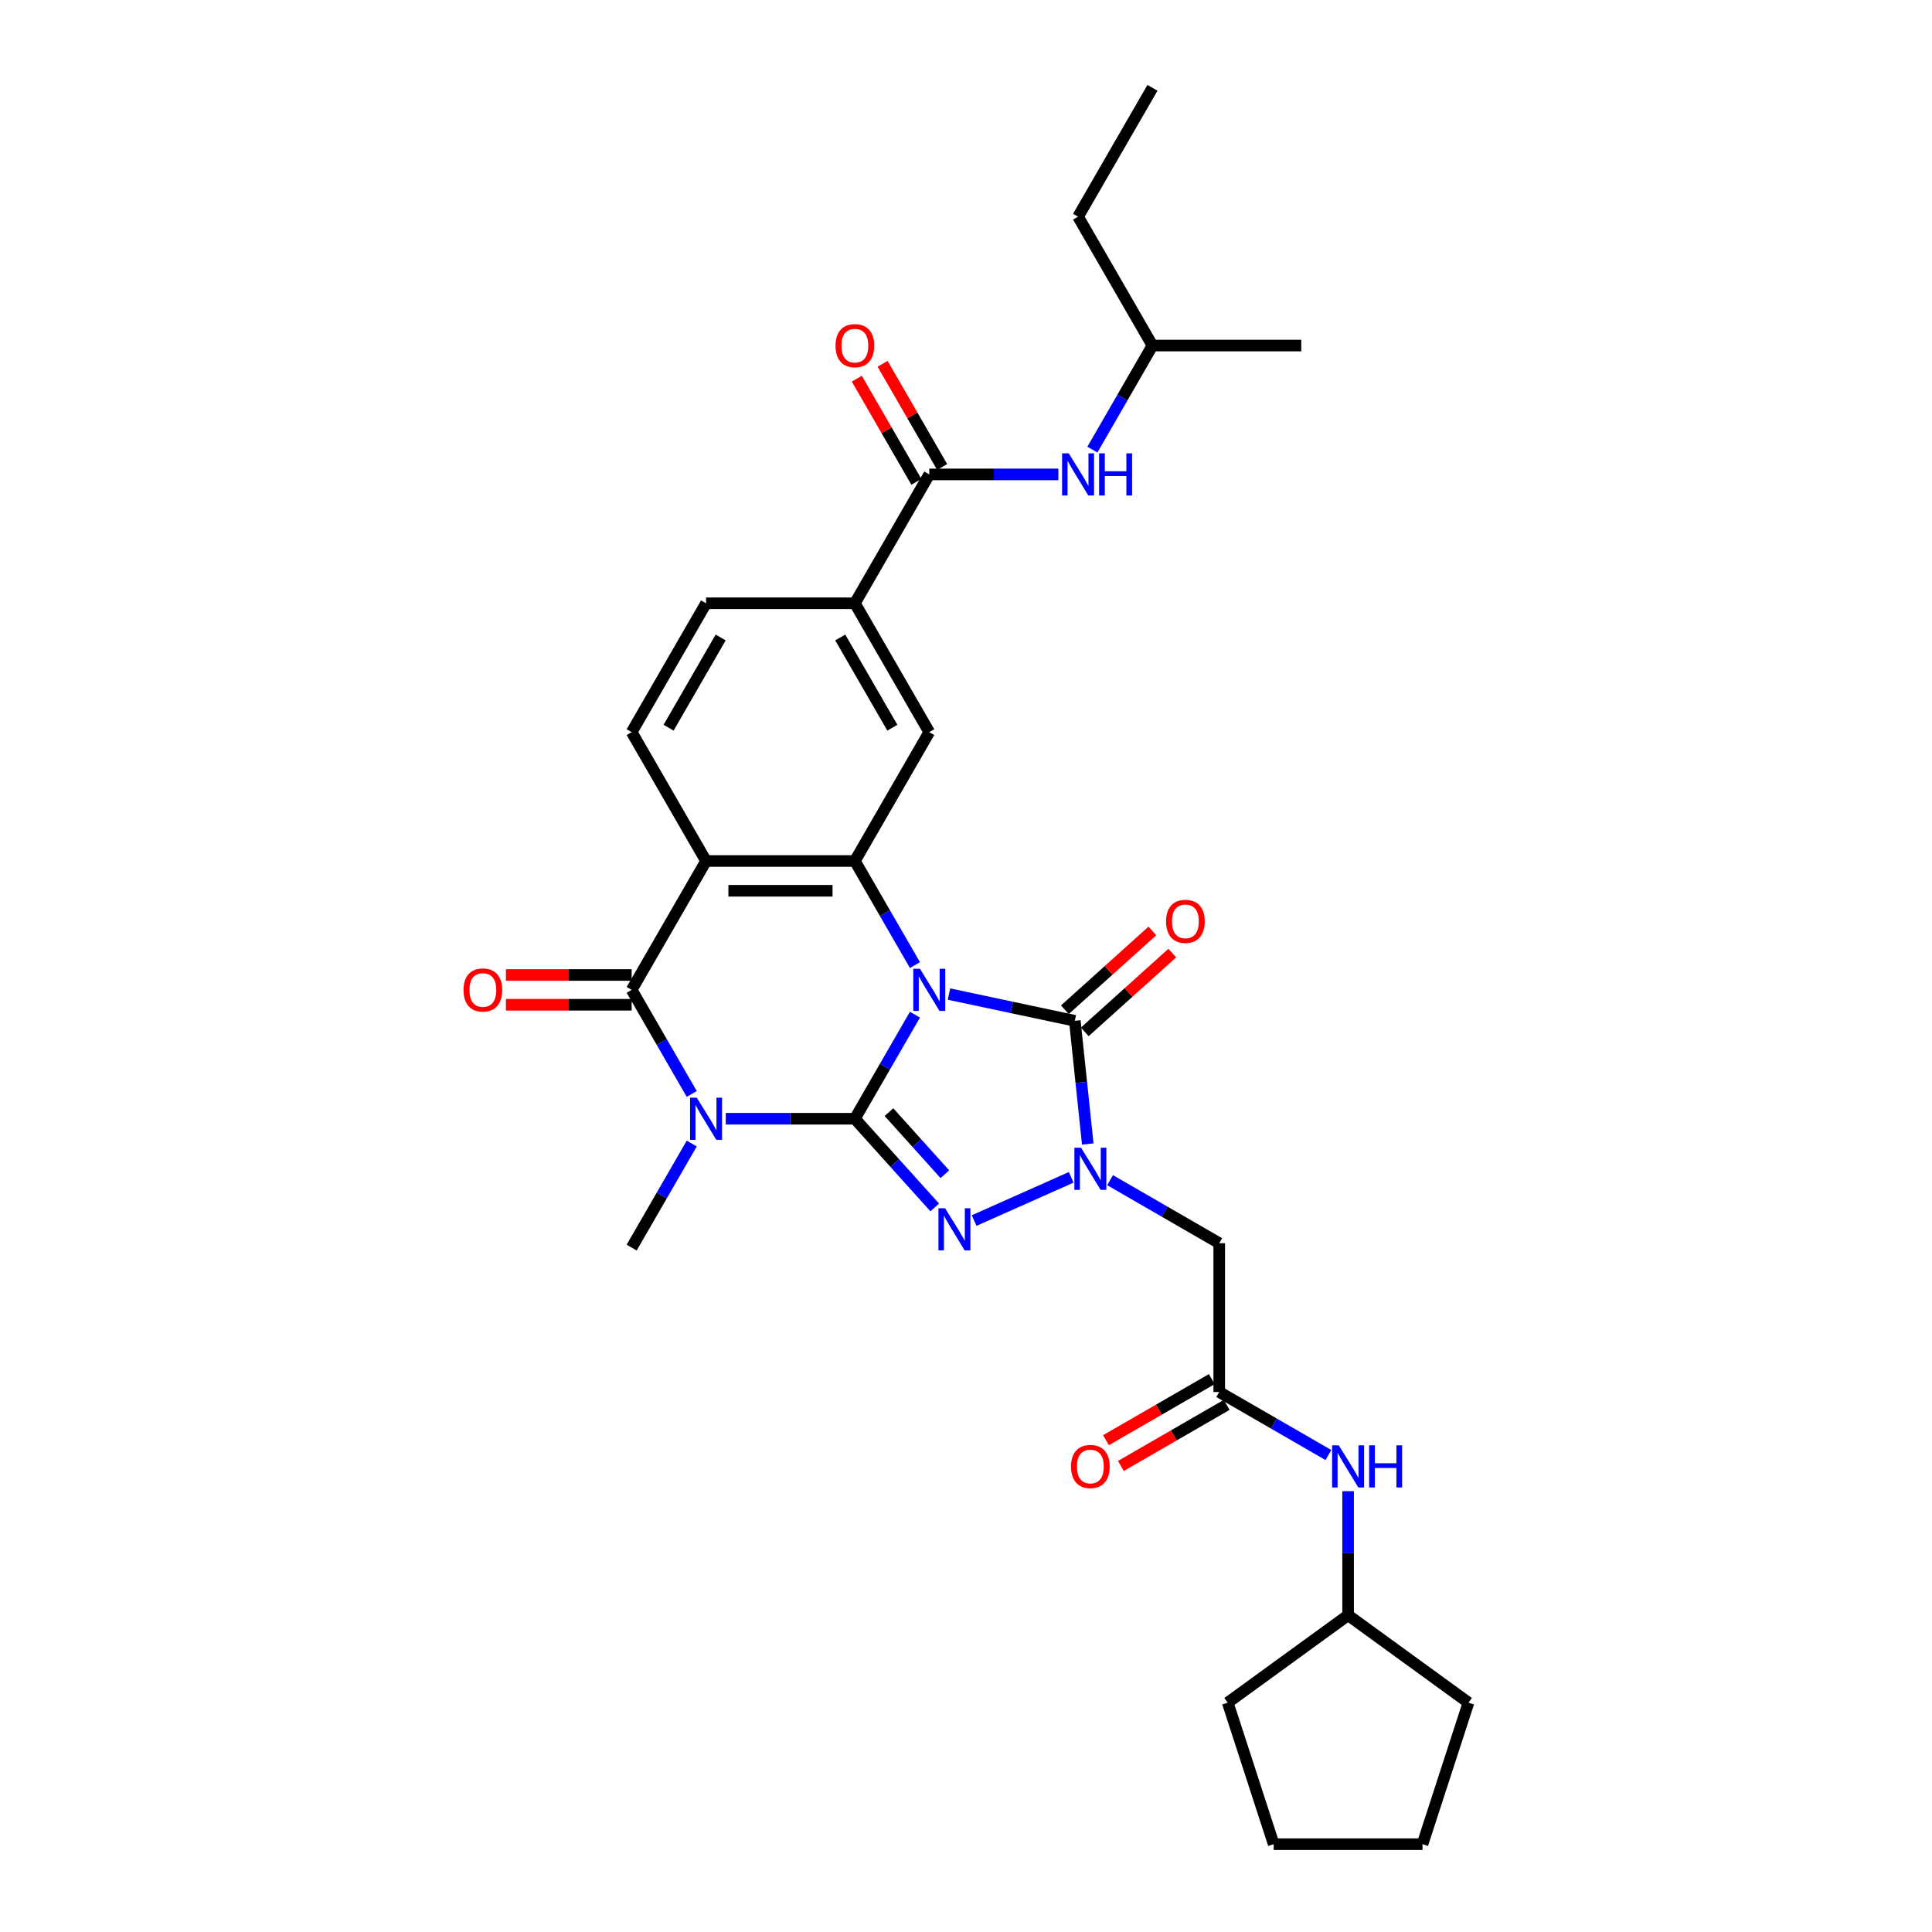<?xml version='1.0' encoding='iso-8859-1'?>
<svg version='1.1' baseProfile='full'
              xmlns='http://www.w3.org/2000/svg'
                      xmlns:rdkit='http://www.rdkit.org/xml'
                      xmlns:xlink='http://www.w3.org/1999/xlink'
                  xml:space='preserve'
width='1000px' height='1000px' viewBox='0 0 1000 1000'>
<!-- END OF HEADER -->
<rect style='opacity:1.0;fill:#FFFFFF;stroke:none' width='1000' height='1000' x='0' y='0'> </rect>
<path class='bond-0' d='M 473.578,525.189 L 458.027,552.124' style='fill:none;fill-rule:evenodd;stroke:#0000FF;stroke-width:6px;stroke-linecap:butt;stroke-linejoin:miter;stroke-opacity:1' />
<path class='bond-0' d='M 458.027,552.124 L 442.477,579.058' style='fill:none;fill-rule:evenodd;stroke:#000000;stroke-width:6px;stroke-linecap:butt;stroke-linejoin:miter;stroke-opacity:1' />
<path class='bond-3' d='M 491.183,514.525 L 523.753,521.448' style='fill:none;fill-rule:evenodd;stroke:#0000FF;stroke-width:6px;stroke-linecap:butt;stroke-linejoin:miter;stroke-opacity:1' />
<path class='bond-3' d='M 523.753,521.448 L 556.322,528.371' style='fill:none;fill-rule:evenodd;stroke:#000000;stroke-width:6px;stroke-linecap:butt;stroke-linejoin:miter;stroke-opacity:1' />
<path class='bond-5' d='M 473.578,499.526 L 458.027,472.592' style='fill:none;fill-rule:evenodd;stroke:#0000FF;stroke-width:6px;stroke-linecap:butt;stroke-linejoin:miter;stroke-opacity:1' />
<path class='bond-5' d='M 458.027,472.592 L 442.477,445.657' style='fill:none;fill-rule:evenodd;stroke:#000000;stroke-width:6px;stroke-linecap:butt;stroke-linejoin:miter;stroke-opacity:1' />
<path class='bond-1' d='M 442.477,579.058 L 409.066,579.058' style='fill:none;fill-rule:evenodd;stroke:#000000;stroke-width:6px;stroke-linecap:butt;stroke-linejoin:miter;stroke-opacity:1' />
<path class='bond-1' d='M 409.066,579.058 L 375.655,579.058' style='fill:none;fill-rule:evenodd;stroke:#0000FF;stroke-width:6px;stroke-linecap:butt;stroke-linejoin:miter;stroke-opacity:1' />
<path class='bond-2' d='M 442.477,579.058 L 463.146,602.014' style='fill:none;fill-rule:evenodd;stroke:#000000;stroke-width:6px;stroke-linecap:butt;stroke-linejoin:miter;stroke-opacity:1' />
<path class='bond-2' d='M 463.146,602.014 L 483.815,624.969' style='fill:none;fill-rule:evenodd;stroke:#0000FF;stroke-width:6px;stroke-linecap:butt;stroke-linejoin:miter;stroke-opacity:1' />
<path class='bond-2' d='M 460.125,575.638 L 474.593,591.707' style='fill:none;fill-rule:evenodd;stroke:#000000;stroke-width:6px;stroke-linecap:butt;stroke-linejoin:miter;stroke-opacity:1' />
<path class='bond-2' d='M 474.593,591.707 L 489.062,607.775' style='fill:none;fill-rule:evenodd;stroke:#0000FF;stroke-width:6px;stroke-linecap:butt;stroke-linejoin:miter;stroke-opacity:1' />
<path class='bond-21' d='M 358.049,591.89 L 342.499,618.824' style='fill:none;fill-rule:evenodd;stroke:#0000FF;stroke-width:6px;stroke-linecap:butt;stroke-linejoin:miter;stroke-opacity:1' />
<path class='bond-21' d='M 342.499,618.824 L 326.948,645.759' style='fill:none;fill-rule:evenodd;stroke:#000000;stroke-width:6px;stroke-linecap:butt;stroke-linejoin:miter;stroke-opacity:1' />
<path class='bond-32' d='M 358.049,566.227 L 342.499,539.292' style='fill:none;fill-rule:evenodd;stroke:#0000FF;stroke-width:6px;stroke-linecap:butt;stroke-linejoin:miter;stroke-opacity:1' />
<path class='bond-32' d='M 342.499,539.292 L 326.948,512.358' style='fill:none;fill-rule:evenodd;stroke:#000000;stroke-width:6px;stroke-linecap:butt;stroke-linejoin:miter;stroke-opacity:1' />
<path class='bond-31' d='M 504.21,631.754 L 554.455,609.384' style='fill:none;fill-rule:evenodd;stroke:#0000FF;stroke-width:6px;stroke-linecap:butt;stroke-linejoin:miter;stroke-opacity:1' />
<path class='bond-4' d='M 556.322,528.371 L 559.673,560.254' style='fill:none;fill-rule:evenodd;stroke:#000000;stroke-width:6px;stroke-linecap:butt;stroke-linejoin:miter;stroke-opacity:1' />
<path class='bond-4' d='M 559.673,560.254 L 563.024,592.137' style='fill:none;fill-rule:evenodd;stroke:#0000FF;stroke-width:6px;stroke-linecap:butt;stroke-linejoin:miter;stroke-opacity:1' />
<path class='bond-15' d='M 561.476,534.095 L 584.125,513.701' style='fill:none;fill-rule:evenodd;stroke:#000000;stroke-width:6px;stroke-linecap:butt;stroke-linejoin:miter;stroke-opacity:1' />
<path class='bond-15' d='M 584.125,513.701 L 606.774,493.308' style='fill:none;fill-rule:evenodd;stroke:#FF0000;stroke-width:6px;stroke-linecap:butt;stroke-linejoin:miter;stroke-opacity:1' />
<path class='bond-15' d='M 551.169,522.647 L 573.818,502.254' style='fill:none;fill-rule:evenodd;stroke:#000000;stroke-width:6px;stroke-linecap:butt;stroke-linejoin:miter;stroke-opacity:1' />
<path class='bond-15' d='M 573.818,502.254 L 596.467,481.861' style='fill:none;fill-rule:evenodd;stroke:#FF0000;stroke-width:6px;stroke-linecap:butt;stroke-linejoin:miter;stroke-opacity:1' />
<path class='bond-8' d='M 574.57,610.856 L 602.822,627.167' style='fill:none;fill-rule:evenodd;stroke:#0000FF;stroke-width:6px;stroke-linecap:butt;stroke-linejoin:miter;stroke-opacity:1' />
<path class='bond-8' d='M 602.822,627.167 L 631.073,643.478' style='fill:none;fill-rule:evenodd;stroke:#000000;stroke-width:6px;stroke-linecap:butt;stroke-linejoin:miter;stroke-opacity:1' />
<path class='bond-7' d='M 442.477,445.657 L 365.458,445.657' style='fill:none;fill-rule:evenodd;stroke:#000000;stroke-width:6px;stroke-linecap:butt;stroke-linejoin:miter;stroke-opacity:1' />
<path class='bond-7' d='M 430.924,461.061 L 377.01,461.061' style='fill:none;fill-rule:evenodd;stroke:#000000;stroke-width:6px;stroke-linecap:butt;stroke-linejoin:miter;stroke-opacity:1' />
<path class='bond-10' d='M 442.477,445.657 L 480.986,378.957' style='fill:none;fill-rule:evenodd;stroke:#000000;stroke-width:6px;stroke-linecap:butt;stroke-linejoin:miter;stroke-opacity:1' />
<path class='bond-6' d='M 326.948,512.358 L 365.458,445.657' style='fill:none;fill-rule:evenodd;stroke:#000000;stroke-width:6px;stroke-linecap:butt;stroke-linejoin:miter;stroke-opacity:1' />
<path class='bond-16' d='M 326.948,504.656 L 294.407,504.656' style='fill:none;fill-rule:evenodd;stroke:#000000;stroke-width:6px;stroke-linecap:butt;stroke-linejoin:miter;stroke-opacity:1' />
<path class='bond-16' d='M 294.407,504.656 L 261.867,504.656' style='fill:none;fill-rule:evenodd;stroke:#FF0000;stroke-width:6px;stroke-linecap:butt;stroke-linejoin:miter;stroke-opacity:1' />
<path class='bond-16' d='M 326.948,520.06 L 294.407,520.06' style='fill:none;fill-rule:evenodd;stroke:#000000;stroke-width:6px;stroke-linecap:butt;stroke-linejoin:miter;stroke-opacity:1' />
<path class='bond-16' d='M 294.407,520.06 L 261.867,520.06' style='fill:none;fill-rule:evenodd;stroke:#FF0000;stroke-width:6px;stroke-linecap:butt;stroke-linejoin:miter;stroke-opacity:1' />
<path class='bond-13' d='M 365.458,445.657 L 326.948,378.957' style='fill:none;fill-rule:evenodd;stroke:#000000;stroke-width:6px;stroke-linecap:butt;stroke-linejoin:miter;stroke-opacity:1' />
<path class='bond-11' d='M 631.073,643.478 L 631.073,720.497' style='fill:none;fill-rule:evenodd;stroke:#000000;stroke-width:6px;stroke-linecap:butt;stroke-linejoin:miter;stroke-opacity:1' />
<path class='bond-9' d='M 480.986,245.556 L 442.477,312.256' style='fill:none;fill-rule:evenodd;stroke:#000000;stroke-width:6px;stroke-linecap:butt;stroke-linejoin:miter;stroke-opacity:1' />
<path class='bond-14' d='M 480.986,245.556 L 514.397,245.556' style='fill:none;fill-rule:evenodd;stroke:#000000;stroke-width:6px;stroke-linecap:butt;stroke-linejoin:miter;stroke-opacity:1' />
<path class='bond-14' d='M 514.397,245.556 L 547.808,245.556' style='fill:none;fill-rule:evenodd;stroke:#0000FF;stroke-width:6px;stroke-linecap:butt;stroke-linejoin:miter;stroke-opacity:1' />
<path class='bond-19' d='M 487.656,241.705 L 472.239,215.002' style='fill:none;fill-rule:evenodd;stroke:#000000;stroke-width:6px;stroke-linecap:butt;stroke-linejoin:miter;stroke-opacity:1' />
<path class='bond-19' d='M 472.239,215.002 L 456.822,188.298' style='fill:none;fill-rule:evenodd;stroke:#FF0000;stroke-width:6px;stroke-linecap:butt;stroke-linejoin:miter;stroke-opacity:1' />
<path class='bond-19' d='M 474.316,249.407 L 458.899,222.703' style='fill:none;fill-rule:evenodd;stroke:#000000;stroke-width:6px;stroke-linecap:butt;stroke-linejoin:miter;stroke-opacity:1' />
<path class='bond-19' d='M 458.899,222.703 L 443.482,196' style='fill:none;fill-rule:evenodd;stroke:#FF0000;stroke-width:6px;stroke-linecap:butt;stroke-linejoin:miter;stroke-opacity:1' />
<path class='bond-12' d='M 480.986,378.957 L 442.477,312.256' style='fill:none;fill-rule:evenodd;stroke:#000000;stroke-width:6px;stroke-linecap:butt;stroke-linejoin:miter;stroke-opacity:1' />
<path class='bond-12' d='M 461.87,376.654 L 434.913,329.963' style='fill:none;fill-rule:evenodd;stroke:#000000;stroke-width:6px;stroke-linecap:butt;stroke-linejoin:miter;stroke-opacity:1' />
<path class='bond-17' d='M 631.073,720.497 L 659.325,736.808' style='fill:none;fill-rule:evenodd;stroke:#000000;stroke-width:6px;stroke-linecap:butt;stroke-linejoin:miter;stroke-opacity:1' />
<path class='bond-17' d='M 659.325,736.808 L 687.576,753.119' style='fill:none;fill-rule:evenodd;stroke:#0000FF;stroke-width:6px;stroke-linecap:butt;stroke-linejoin:miter;stroke-opacity:1' />
<path class='bond-20' d='M 627.222,713.827 L 599.841,729.635' style='fill:none;fill-rule:evenodd;stroke:#000000;stroke-width:6px;stroke-linecap:butt;stroke-linejoin:miter;stroke-opacity:1' />
<path class='bond-20' d='M 599.841,729.635 L 572.46,745.444' style='fill:none;fill-rule:evenodd;stroke:#FF0000;stroke-width:6px;stroke-linecap:butt;stroke-linejoin:miter;stroke-opacity:1' />
<path class='bond-20' d='M 634.924,727.167 L 607.543,742.975' style='fill:none;fill-rule:evenodd;stroke:#000000;stroke-width:6px;stroke-linecap:butt;stroke-linejoin:miter;stroke-opacity:1' />
<path class='bond-20' d='M 607.543,742.975 L 580.162,758.784' style='fill:none;fill-rule:evenodd;stroke:#FF0000;stroke-width:6px;stroke-linecap:butt;stroke-linejoin:miter;stroke-opacity:1' />
<path class='bond-18' d='M 442.477,312.256 L 365.458,312.256' style='fill:none;fill-rule:evenodd;stroke:#000000;stroke-width:6px;stroke-linecap:butt;stroke-linejoin:miter;stroke-opacity:1' />
<path class='bond-33' d='M 326.948,378.957 L 365.458,312.256' style='fill:none;fill-rule:evenodd;stroke:#000000;stroke-width:6px;stroke-linecap:butt;stroke-linejoin:miter;stroke-opacity:1' />
<path class='bond-33' d='M 346.065,376.654 L 373.021,329.963' style='fill:none;fill-rule:evenodd;stroke:#000000;stroke-width:6px;stroke-linecap:butt;stroke-linejoin:miter;stroke-opacity:1' />
<path class='bond-23' d='M 565.413,232.725 L 580.964,205.79' style='fill:none;fill-rule:evenodd;stroke:#0000FF;stroke-width:6px;stroke-linecap:butt;stroke-linejoin:miter;stroke-opacity:1' />
<path class='bond-23' d='M 580.964,205.79 L 596.515,178.855' style='fill:none;fill-rule:evenodd;stroke:#000000;stroke-width:6px;stroke-linecap:butt;stroke-linejoin:miter;stroke-opacity:1' />
<path class='bond-22' d='M 697.774,771.838 L 697.774,803.931' style='fill:none;fill-rule:evenodd;stroke:#0000FF;stroke-width:6px;stroke-linecap:butt;stroke-linejoin:miter;stroke-opacity:1' />
<path class='bond-22' d='M 697.774,803.931 L 697.774,836.025' style='fill:none;fill-rule:evenodd;stroke:#000000;stroke-width:6px;stroke-linecap:butt;stroke-linejoin:miter;stroke-opacity:1' />
<path class='bond-24' d='M 697.774,836.025 L 760.084,881.296' style='fill:none;fill-rule:evenodd;stroke:#000000;stroke-width:6px;stroke-linecap:butt;stroke-linejoin:miter;stroke-opacity:1' />
<path class='bond-25' d='M 697.774,836.025 L 635.464,881.296' style='fill:none;fill-rule:evenodd;stroke:#000000;stroke-width:6px;stroke-linecap:butt;stroke-linejoin:miter;stroke-opacity:1' />
<path class='bond-26' d='M 596.515,178.855 L 558.005,112.155' style='fill:none;fill-rule:evenodd;stroke:#000000;stroke-width:6px;stroke-linecap:butt;stroke-linejoin:miter;stroke-opacity:1' />
<path class='bond-27' d='M 596.515,178.855 L 673.534,178.855' style='fill:none;fill-rule:evenodd;stroke:#000000;stroke-width:6px;stroke-linecap:butt;stroke-linejoin:miter;stroke-opacity:1' />
<path class='bond-29' d='M 760.084,881.296 L 736.283,954.545' style='fill:none;fill-rule:evenodd;stroke:#000000;stroke-width:6px;stroke-linecap:butt;stroke-linejoin:miter;stroke-opacity:1' />
<path class='bond-30' d='M 635.464,881.296 L 659.264,954.545' style='fill:none;fill-rule:evenodd;stroke:#000000;stroke-width:6px;stroke-linecap:butt;stroke-linejoin:miter;stroke-opacity:1' />
<path class='bond-28' d='M 558.005,112.155 L 596.515,45.455' style='fill:none;fill-rule:evenodd;stroke:#000000;stroke-width:6px;stroke-linecap:butt;stroke-linejoin:miter;stroke-opacity:1' />
<path class='bond-34' d='M 736.283,954.545 L 659.264,954.545' style='fill:none;fill-rule:evenodd;stroke:#000000;stroke-width:6px;stroke-linecap:butt;stroke-linejoin:miter;stroke-opacity:1' />
<path  class='atom-0' d='M 476.165 501.452
L 483.312 513.005
Q 484.021 514.145, 485.161 516.209
Q 486.3 518.273, 486.362 518.396
L 486.362 501.452
L 489.258 501.452
L 489.258 523.264
L 486.27 523.264
L 478.599 510.633
Q 477.705 509.154, 476.75 507.459
Q 475.826 505.765, 475.549 505.241
L 475.549 523.264
L 472.714 523.264
L 472.714 501.452
L 476.165 501.452
' fill='#0000FF'/>
<path  class='atom-2' d='M 360.636 568.152
L 367.784 579.705
Q 368.492 580.845, 369.632 582.909
Q 370.772 584.973, 370.833 585.097
L 370.833 568.152
L 373.729 568.152
L 373.729 589.964
L 370.741 589.964
L 363.07 577.333
Q 362.177 575.854, 361.222 574.16
Q 360.297 572.465, 360.02 571.942
L 360.02 589.964
L 357.186 589.964
L 357.186 568.152
L 360.636 568.152
' fill='#0000FF'/>
<path  class='atom-3' d='M 489.191 625.389
L 496.338 636.942
Q 497.047 638.081, 498.187 640.146
Q 499.327 642.21, 499.388 642.333
L 499.388 625.389
L 502.284 625.389
L 502.284 647.2
L 499.296 647.2
L 491.625 634.569
Q 490.731 633.091, 489.776 631.396
Q 488.852 629.702, 488.575 629.178
L 488.575 647.2
L 485.741 647.2
L 485.741 625.389
L 489.191 625.389
' fill='#0000FF'/>
<path  class='atom-5' d='M 559.551 594.062
L 566.699 605.615
Q 567.407 606.755, 568.547 608.819
Q 569.687 610.883, 569.749 611.006
L 569.749 594.062
L 572.645 594.062
L 572.645 615.874
L 569.656 615.874
L 561.985 603.243
Q 561.092 601.764, 560.137 600.07
Q 559.213 598.375, 558.935 597.852
L 558.935 615.874
L 556.101 615.874
L 556.101 594.062
L 559.551 594.062
' fill='#0000FF'/>
<path  class='atom-15' d='M 553.184 234.65
L 560.331 246.203
Q 561.04 247.343, 562.18 249.407
Q 563.32 251.471, 563.381 251.594
L 563.381 234.65
L 566.277 234.65
L 566.277 256.462
L 563.289 256.462
L 555.618 243.831
Q 554.724 242.352, 553.769 240.658
Q 552.845 238.963, 552.568 238.439
L 552.568 256.462
L 549.733 256.462
L 549.733 234.65
L 553.184 234.65
' fill='#0000FF'/>
<path  class='atom-15' d='M 568.896 234.65
L 571.853 234.65
L 571.853 243.923
L 583.006 243.923
L 583.006 234.65
L 585.963 234.65
L 585.963 256.462
L 583.006 256.462
L 583.006 246.388
L 571.853 246.388
L 571.853 256.462
L 568.896 256.462
L 568.896 234.65
' fill='#0000FF'/>
<path  class='atom-16' d='M 603.546 476.897
Q 603.546 471.659, 606.134 468.733
Q 608.722 465.806, 613.558 465.806
Q 618.395 465.806, 620.983 468.733
Q 623.571 471.659, 623.571 476.897
Q 623.571 482.196, 620.952 485.215
Q 618.334 488.203, 613.558 488.203
Q 608.752 488.203, 606.134 485.215
Q 603.546 482.226, 603.546 476.897
M 613.558 485.739
Q 616.886 485.739, 618.673 483.52
Q 620.49 481.271, 620.49 476.897
Q 620.49 472.615, 618.673 470.458
Q 616.886 468.271, 613.558 468.271
Q 610.231 468.271, 608.414 470.427
Q 606.627 472.584, 606.627 476.897
Q 606.627 481.302, 608.414 483.52
Q 610.231 485.739, 613.558 485.739
' fill='#FF0000'/>
<path  class='atom-17' d='M 239.916 512.419
Q 239.916 507.182, 242.504 504.255
Q 245.092 501.329, 249.929 501.329
Q 254.766 501.329, 257.354 504.255
Q 259.941 507.182, 259.941 512.419
Q 259.941 517.718, 257.323 520.737
Q 254.704 523.726, 249.929 523.726
Q 245.123 523.726, 242.504 520.737
Q 239.916 517.749, 239.916 512.419
M 249.929 521.261
Q 253.256 521.261, 255.043 519.043
Q 256.861 516.794, 256.861 512.419
Q 256.861 508.137, 255.043 505.981
Q 253.256 503.793, 249.929 503.793
Q 246.602 503.793, 244.784 505.95
Q 242.997 508.106, 242.997 512.419
Q 242.997 516.825, 244.784 519.043
Q 246.602 521.261, 249.929 521.261
' fill='#FF0000'/>
<path  class='atom-18' d='M 692.952 748.1
L 700.1 759.653
Q 700.808 760.793, 701.948 762.857
Q 703.088 764.921, 703.15 765.045
L 703.15 748.1
L 706.046 748.1
L 706.046 769.912
L 703.057 769.912
L 695.386 757.281
Q 694.493 755.802, 693.538 754.108
Q 692.614 752.413, 692.336 751.89
L 692.336 769.912
L 689.502 769.912
L 689.502 748.1
L 692.952 748.1
' fill='#0000FF'/>
<path  class='atom-18' d='M 708.664 748.1
L 711.622 748.1
L 711.622 757.373
L 722.774 757.373
L 722.774 748.1
L 725.732 748.1
L 725.732 769.912
L 722.774 769.912
L 722.774 759.838
L 711.622 759.838
L 711.622 769.912
L 708.664 769.912
L 708.664 748.1
' fill='#0000FF'/>
<path  class='atom-20' d='M 432.464 178.917
Q 432.464 173.68, 435.052 170.753
Q 437.64 167.826, 442.477 167.826
Q 447.313 167.826, 449.901 170.753
Q 452.489 173.68, 452.489 178.917
Q 452.489 184.216, 449.87 187.235
Q 447.252 190.223, 442.477 190.223
Q 437.671 190.223, 435.052 187.235
Q 432.464 184.247, 432.464 178.917
M 442.477 187.759
Q 445.804 187.759, 447.591 185.541
Q 449.408 183.292, 449.408 178.917
Q 449.408 174.635, 447.591 172.478
Q 445.804 170.291, 442.477 170.291
Q 439.149 170.291, 437.332 172.447
Q 435.545 174.604, 435.545 178.917
Q 435.545 183.323, 437.332 185.541
Q 439.149 187.759, 442.477 187.759
' fill='#FF0000'/>
<path  class='atom-21' d='M 554.36 759.068
Q 554.36 753.831, 556.948 750.904
Q 559.536 747.977, 564.373 747.977
Q 569.21 747.977, 571.797 750.904
Q 574.385 753.831, 574.385 759.068
Q 574.385 764.367, 571.767 767.386
Q 569.148 770.374, 564.373 770.374
Q 559.567 770.374, 556.948 767.386
Q 554.36 764.398, 554.36 759.068
M 564.373 767.91
Q 567.7 767.91, 569.487 765.691
Q 571.305 763.443, 571.305 759.068
Q 571.305 754.786, 569.487 752.629
Q 567.7 750.442, 564.373 750.442
Q 561.046 750.442, 559.228 752.598
Q 557.441 754.755, 557.441 759.068
Q 557.441 763.473, 559.228 765.691
Q 561.046 767.91, 564.373 767.91
' fill='#FF0000'/>
</svg>
